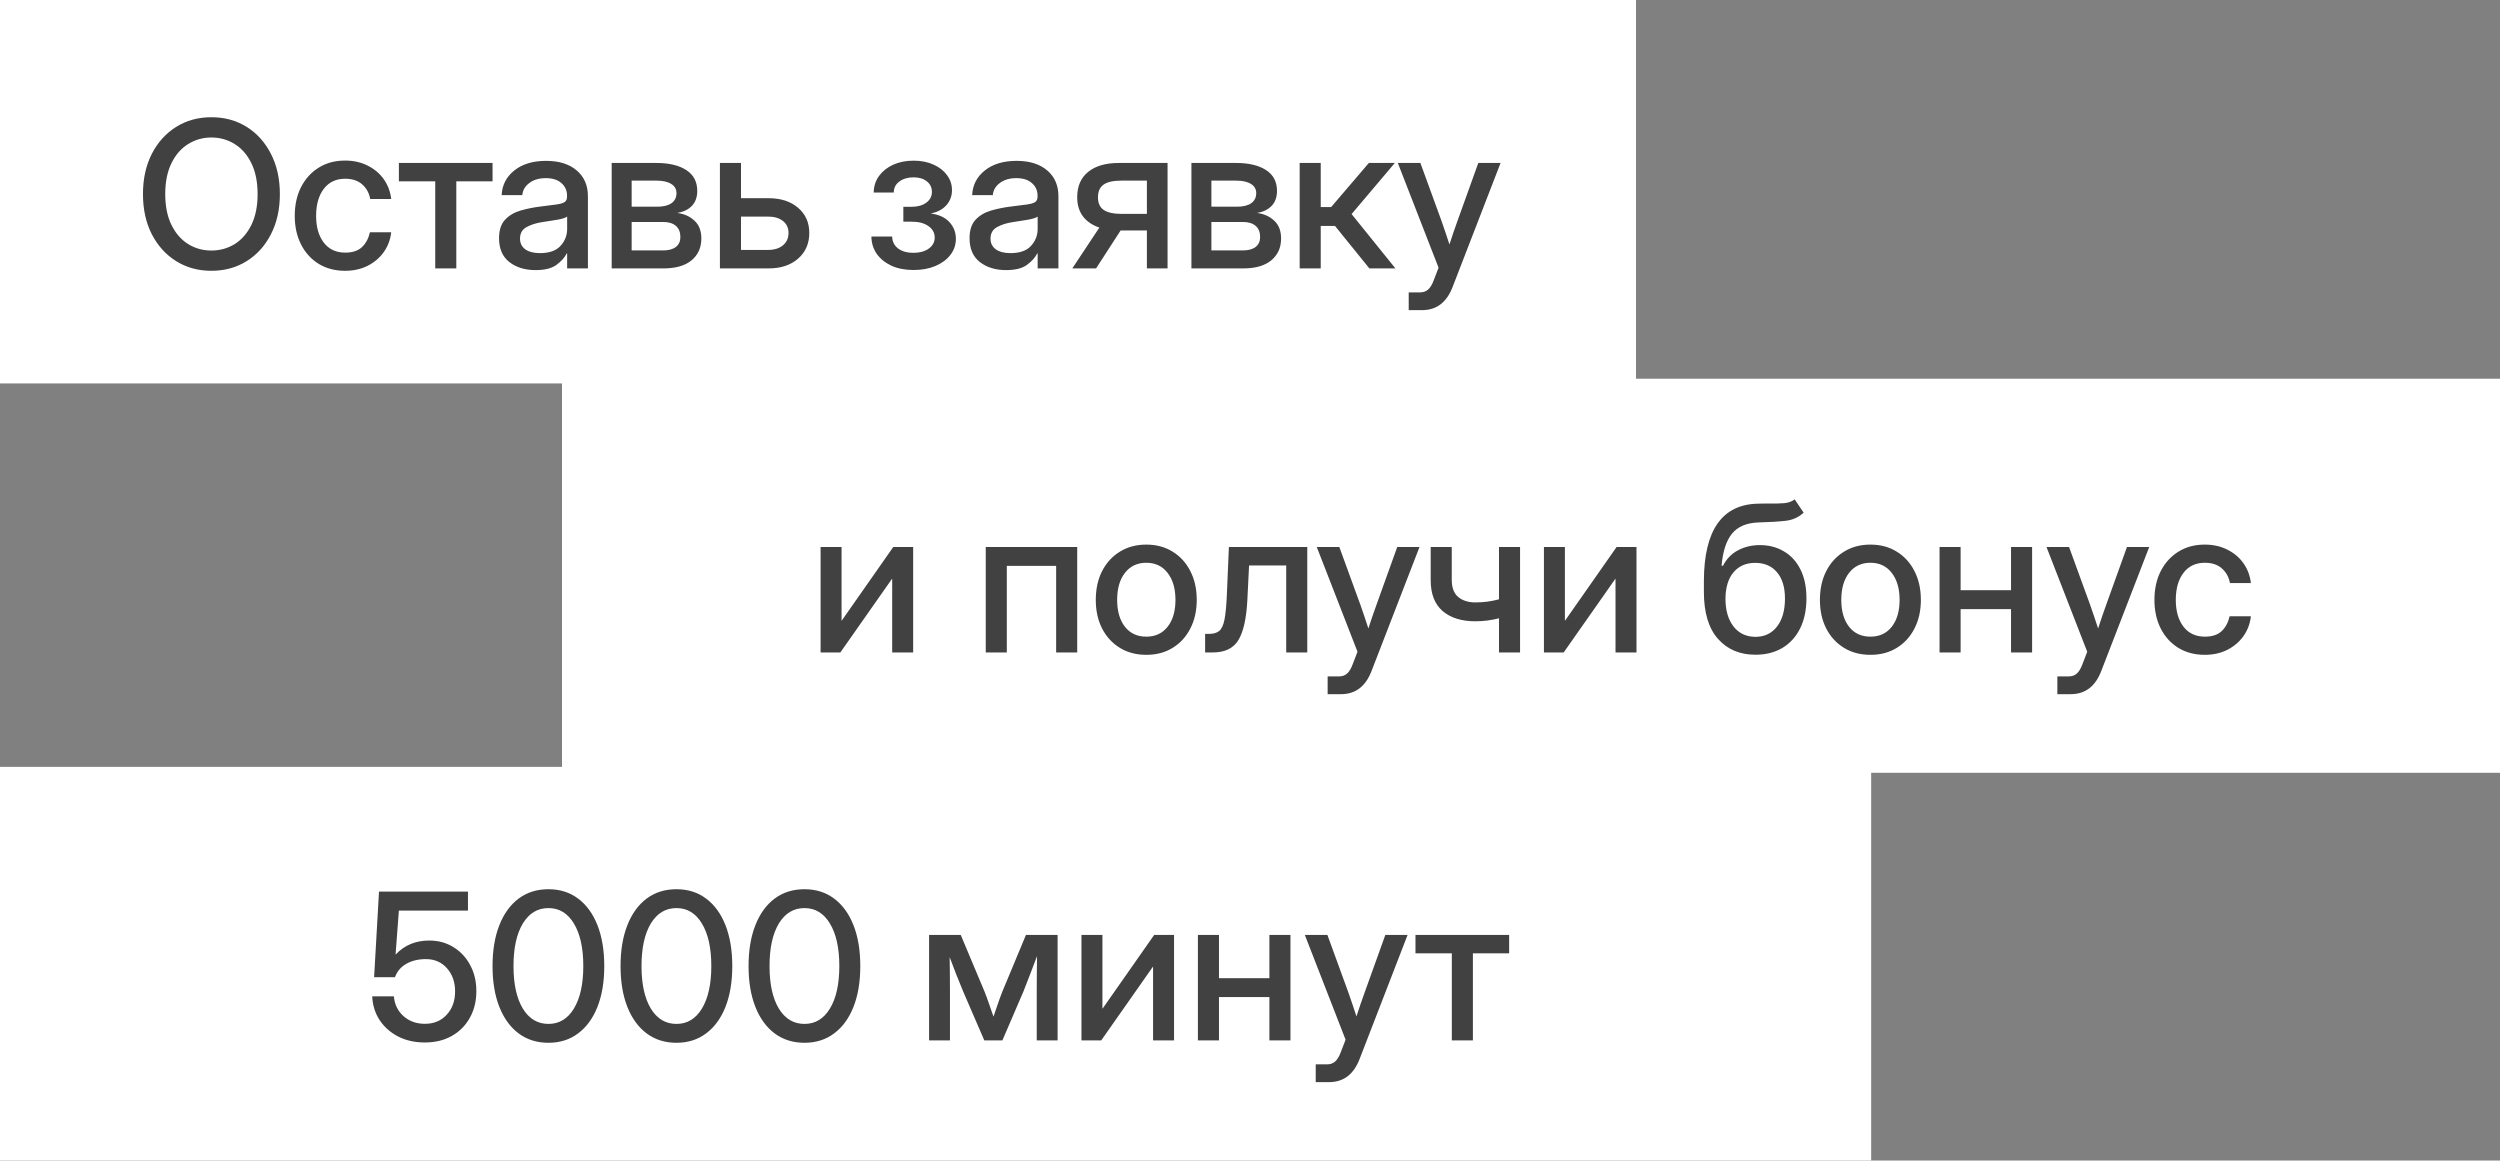 <?xml version="1.0" encoding="UTF-8"?> <svg xmlns="http://www.w3.org/2000/svg" width="489" height="227" viewBox="0 0 489 227" fill="none"><rect x="0" y="0" width="489" height="227" fill="#808080" stroke="none"/><rect width="320" height="75" fill="white"></rect><path d="M41.344 52.969C38.766 52.969 36.467 52.337 34.449 51.074C32.431 49.811 30.842 48.053 29.684 45.801C28.538 43.548 27.965 40.938 27.965 37.969C27.965 34.987 28.538 32.37 29.684 30.117C30.842 27.852 32.431 26.087 34.449 24.824C36.467 23.561 38.766 22.93 41.344 22.93C43.935 22.93 46.24 23.561 48.258 24.824C50.276 26.087 51.858 27.852 53.004 30.117C54.163 32.37 54.742 34.987 54.742 37.969C54.742 40.938 54.163 43.548 53.004 45.801C51.858 48.053 50.276 49.811 48.258 51.074C46.24 52.337 43.935 52.969 41.344 52.969ZM41.344 49.004C43.023 49.004 44.547 48.581 45.914 47.734C47.281 46.875 48.368 45.625 49.176 43.984C49.983 42.331 50.387 40.325 50.387 37.969C50.387 35.599 49.983 33.587 49.176 31.934C48.368 30.28 47.281 29.03 45.914 28.184C44.547 27.324 43.023 26.895 41.344 26.895C39.677 26.895 38.16 27.324 36.793 28.184C35.426 29.03 34.339 30.28 33.531 31.934C32.724 33.587 32.32 35.599 32.32 37.969C32.32 40.325 32.724 42.331 33.531 43.984C34.339 45.625 35.426 46.875 36.793 47.734C38.16 48.581 39.677 49.004 41.344 49.004ZM67.496 52.969C65.53 52.969 63.805 52.513 62.32 51.602C60.849 50.69 59.703 49.427 58.883 47.812C58.062 46.185 57.652 44.323 57.652 42.227C57.652 40.104 58.062 38.229 58.883 36.602C59.716 34.974 60.868 33.704 62.34 32.793C63.811 31.869 65.53 31.406 67.496 31.406C69.137 31.406 70.602 31.732 71.891 32.383C73.193 33.021 74.247 33.906 75.055 35.039C75.862 36.172 76.35 37.467 76.519 38.926H72.418C72.21 37.767 71.689 36.816 70.856 36.074C70.022 35.332 68.909 34.961 67.516 34.961C65.732 34.961 64.338 35.618 63.336 36.934C62.333 38.249 61.832 40.013 61.832 42.227C61.832 44.414 62.333 46.159 63.336 47.461C64.338 48.763 65.732 49.414 67.516 49.414C68.935 49.414 70.029 49.056 70.797 48.34C71.565 47.611 72.086 46.641 72.359 45.43H76.519C76.363 46.862 75.882 48.151 75.074 49.297C74.267 50.43 73.212 51.328 71.91 51.992C70.608 52.643 69.137 52.969 67.496 52.969ZM85.133 52.5V35.469H78.023V31.875H96.344V35.469H89.254V52.5H85.133ZM104.762 52.832C102.704 52.832 100.999 52.311 99.644 51.27C98.29 50.215 97.613 48.659 97.613 46.602C97.613 45.039 97.997 43.841 98.766 43.008C99.547 42.161 100.556 41.556 101.793 41.191C103.043 40.827 104.365 40.56 105.758 40.391C107.047 40.234 108.069 40.104 108.824 40C109.579 39.896 110.113 39.74 110.426 39.531C110.751 39.323 110.914 38.965 110.914 38.457V38.281C110.914 37.279 110.549 36.458 109.82 35.82C109.091 35.169 108.069 34.844 106.754 34.844C105.439 34.844 104.365 35.163 103.531 35.801C102.698 36.426 102.242 37.214 102.164 38.164H98.121C98.212 36.198 99.039 34.59 100.602 33.34C102.164 32.09 104.234 31.465 106.812 31.465C109.352 31.465 111.35 32.09 112.809 33.34C114.267 34.59 114.996 36.263 114.996 38.359V52.5H110.934V49.57H110.855C110.426 50.404 109.742 51.159 108.805 51.836C107.88 52.5 106.533 52.832 104.762 52.832ZM105.602 49.512C107.424 49.512 108.766 49.043 109.625 48.105C110.497 47.155 110.934 46.048 110.934 44.785V42.363C110.66 42.585 110.042 42.786 109.078 42.969C108.115 43.138 107.086 43.301 105.992 43.457C104.859 43.626 103.863 43.945 103.004 44.414C102.145 44.883 101.715 45.638 101.715 46.68C101.715 47.565 102.06 48.262 102.75 48.77C103.453 49.264 104.404 49.512 105.602 49.512ZM119.645 52.5V31.875H128.395C130.855 31.875 132.802 32.337 134.234 33.262C135.667 34.186 136.383 35.547 136.383 37.344C136.383 38.555 136.038 39.525 135.348 40.254C134.671 40.97 133.72 41.439 132.496 41.66C133.837 41.829 134.951 42.331 135.836 43.164C136.734 43.984 137.184 45.15 137.184 46.66C137.184 48.431 136.546 49.85 135.27 50.918C133.993 51.973 132.171 52.5 129.801 52.5H119.645ZM123.551 48.984H129.703C130.784 48.984 131.617 48.757 132.203 48.301C132.789 47.845 133.082 47.194 133.082 46.348C133.082 45.41 132.789 44.688 132.203 44.18C131.617 43.672 130.784 43.418 129.703 43.418H123.551V48.984ZM123.551 40.43H128.57C129.768 40.43 130.693 40.202 131.344 39.746C131.995 39.277 132.32 38.62 132.32 37.773C132.32 36.992 131.975 36.393 131.285 35.977C130.608 35.547 129.645 35.332 128.395 35.332H123.551V40.43ZM144.938 38.77H150.348C152.73 38.77 154.651 39.395 156.109 40.645C157.568 41.895 158.297 43.535 158.297 45.566C158.297 47.637 157.568 49.31 156.109 50.586C154.651 51.862 152.73 52.5 150.348 52.5H140.816V31.875H144.938V38.77ZM144.938 42.363V48.887H150.191C151.441 48.887 152.424 48.587 153.141 47.988C153.87 47.389 154.234 46.582 154.234 45.566C154.234 44.577 153.87 43.796 153.141 43.223C152.424 42.65 151.441 42.363 150.191 42.363H144.938ZM178.707 52.812C177.014 52.812 175.549 52.526 174.312 51.953C173.089 51.367 172.138 50.586 171.461 49.609C170.797 48.62 170.458 47.507 170.445 46.27H174.508C174.534 47.259 174.924 48.04 175.68 48.613C176.448 49.173 177.438 49.453 178.648 49.453C179.885 49.453 180.888 49.18 181.656 48.633C182.438 48.073 182.828 47.35 182.828 46.465C182.828 45.553 182.424 44.811 181.617 44.238C180.81 43.652 179.703 43.359 178.297 43.359H176.695V40.449H178.297C179.482 40.449 180.439 40.182 181.168 39.648C181.91 39.115 182.281 38.411 182.281 37.539C182.281 36.68 181.949 35.99 181.285 35.469C180.634 34.948 179.768 34.688 178.688 34.688C177.594 34.688 176.676 34.954 175.934 35.488C175.204 36.009 174.833 36.732 174.82 37.656H170.895C170.908 36.445 171.253 35.371 171.93 34.434C172.607 33.496 173.525 32.76 174.684 32.227C175.855 31.693 177.197 31.426 178.707 31.426C180.191 31.426 181.493 31.686 182.613 32.207C183.746 32.715 184.625 33.405 185.25 34.277C185.888 35.137 186.207 36.107 186.207 37.188C186.207 38.346 185.836 39.336 185.094 40.156C184.365 40.964 183.375 41.491 182.125 41.738V41.777C183.661 41.973 184.853 42.526 185.699 43.438C186.546 44.349 186.969 45.443 186.969 46.719C186.969 47.891 186.611 48.939 185.895 49.863C185.191 50.775 184.215 51.497 182.965 52.031C181.728 52.552 180.309 52.812 178.707 52.812ZM196.793 52.832C194.736 52.832 193.03 52.311 191.676 51.27C190.322 50.215 189.645 48.659 189.645 46.602C189.645 45.039 190.029 43.841 190.797 43.008C191.578 42.161 192.587 41.556 193.824 41.191C195.074 40.827 196.396 40.56 197.789 40.391C199.078 40.234 200.1 40.104 200.855 40C201.611 39.896 202.145 39.74 202.457 39.531C202.783 39.323 202.945 38.965 202.945 38.457V38.281C202.945 37.279 202.581 36.458 201.852 35.82C201.122 35.169 200.1 34.844 198.785 34.844C197.47 34.844 196.396 35.163 195.562 35.801C194.729 36.426 194.273 37.214 194.195 38.164H190.152C190.243 36.198 191.07 34.59 192.633 33.34C194.195 32.09 196.266 31.465 198.844 31.465C201.383 31.465 203.382 32.09 204.84 33.34C206.298 34.59 207.027 36.263 207.027 38.359V52.5H202.965V49.57H202.887C202.457 50.404 201.773 51.159 200.836 51.836C199.911 52.5 198.564 52.832 196.793 52.832ZM197.633 49.512C199.456 49.512 200.797 49.043 201.656 48.105C202.529 47.155 202.965 46.048 202.965 44.785V42.363C202.691 42.585 202.073 42.786 201.109 42.969C200.146 43.138 199.117 43.301 198.023 43.457C196.891 43.626 195.895 43.945 195.035 44.414C194.176 44.883 193.746 45.638 193.746 46.68C193.746 47.565 194.091 48.262 194.781 48.77C195.484 49.264 196.435 49.512 197.633 49.512ZM228.375 52.5H224.332V45.078H219.195L214.391 52.5H209.742L215.035 44.512C213.642 44.043 212.568 43.307 211.812 42.305C211.07 41.302 210.699 40.059 210.699 38.574C210.699 36.439 211.409 34.792 212.828 33.633C214.26 32.461 216.272 31.875 218.863 31.875H228.375V52.5ZM224.332 41.836V35.332H219.312C217.737 35.332 216.585 35.592 215.855 36.113C215.126 36.634 214.762 37.461 214.762 38.594C214.762 39.74 215.139 40.566 215.895 41.074C216.65 41.582 217.828 41.836 219.43 41.836H224.332ZM233.043 52.5V31.875H241.793C244.254 31.875 246.201 32.337 247.633 33.262C249.065 34.186 249.781 35.547 249.781 37.344C249.781 38.555 249.436 39.525 248.746 40.254C248.069 40.97 247.118 41.439 245.895 41.66C247.236 41.829 248.349 42.331 249.234 43.164C250.133 43.984 250.582 45.15 250.582 46.66C250.582 48.431 249.944 49.85 248.668 50.918C247.392 51.973 245.569 52.5 243.199 52.5H233.043ZM236.949 48.984H243.102C244.182 48.984 245.016 48.757 245.602 48.301C246.188 47.845 246.48 47.194 246.48 46.348C246.48 45.41 246.188 44.688 245.602 44.18C245.016 43.672 244.182 43.418 243.102 43.418H236.949V48.984ZM236.949 40.43H241.969C243.167 40.43 244.091 40.202 244.742 39.746C245.393 39.277 245.719 38.62 245.719 37.773C245.719 36.992 245.374 36.393 244.684 35.977C244.007 35.547 243.043 35.332 241.793 35.332H236.949V40.43ZM254.215 52.5V31.875H258.336V40.508H260.367L267.75 31.875H272.828L264.371 41.875L272.945 52.5H267.848L261.129 44.199H258.336V52.5H254.215ZM275.543 60.664V57.188H277.77C278.421 57.188 278.948 56.999 279.352 56.621C279.768 56.257 280.133 55.651 280.445 54.805L281.383 52.363L273.414 31.875H277.828L281.949 43.184C282.223 43.952 282.49 44.727 282.75 45.508C283.01 46.276 283.264 47.044 283.512 47.812C283.759 47.044 284.013 46.276 284.273 45.508C284.547 44.727 284.82 43.952 285.094 43.184L289.156 31.875H293.512L284.137 56.113C282.978 59.147 280.986 60.664 278.16 60.664H275.543Z" fill="#414141"></path><rect width="379.07" height="77.078" transform="translate(109.93 74.078)" fill="white"></rect><path d="M178.613 127.616H174.511V113.222H174.472L164.375 127.616H160.507V106.991H164.609V121.386H164.648L174.726 106.991H178.613V127.616ZM210.703 106.991V127.616H206.582V110.683H196.933V127.616H192.812V106.991H210.703ZM224.218 128.085C222.252 128.085 220.527 127.629 219.042 126.718C217.558 125.806 216.399 124.543 215.566 122.929C214.746 121.314 214.335 119.452 214.335 117.343C214.335 115.207 214.746 113.332 215.566 111.718C216.399 110.09 217.558 108.821 219.042 107.909C220.527 106.985 222.252 106.523 224.218 106.523C226.184 106.523 227.903 106.985 229.375 107.909C230.859 108.821 232.011 110.09 232.832 111.718C233.665 113.332 234.082 115.207 234.082 117.343C234.082 119.452 233.665 121.314 232.832 122.929C232.011 124.543 230.859 125.806 229.375 126.718C227.903 127.629 226.184 128.085 224.218 128.085ZM224.218 124.53C225.989 124.53 227.382 123.879 228.398 122.577C229.414 121.275 229.921 119.53 229.921 117.343C229.921 115.129 229.407 113.365 228.378 112.05C227.363 110.735 225.976 110.077 224.218 110.077C222.46 110.077 221.067 110.735 220.039 112.05C219.023 113.352 218.515 115.116 218.515 117.343C218.515 119.543 219.023 121.295 220.039 122.597C221.054 123.886 222.447 124.53 224.218 124.53ZM235.722 127.616V123.983H236.542C237.363 123.983 238.007 123.795 238.476 123.417C238.945 123.039 239.29 122.297 239.511 121.19C239.733 120.071 239.889 118.398 239.98 116.171L240.371 106.991H255.703V127.616H251.582V110.605H244.316L243.984 117.343C243.802 120.937 243.222 123.547 242.246 125.175C241.269 126.802 239.602 127.616 237.246 127.616H235.722ZM259.687 135.78V132.304H261.914C262.565 132.304 263.092 132.115 263.496 131.737C263.912 131.373 264.277 130.767 264.589 129.921L265.527 127.48L257.558 106.991H261.972L266.093 118.3C266.367 119.068 266.634 119.843 266.894 120.624C267.154 121.392 267.408 122.161 267.656 122.929C267.903 122.161 268.157 121.392 268.417 120.624C268.691 119.843 268.964 119.068 269.238 118.3L273.3 106.991H277.656L268.281 131.23C267.122 134.263 265.13 135.78 262.304 135.78H259.687ZM288.574 121.523C285.865 121.523 283.73 120.852 282.167 119.511C280.618 118.17 279.843 116.158 279.843 113.476V106.991H283.964V113.398C283.964 114.947 284.388 116.073 285.234 116.776C286.08 117.48 287.194 117.831 288.574 117.831C289.42 117.831 290.221 117.779 290.976 117.675C291.731 117.571 292.473 117.421 293.203 117.226V106.991H297.324V127.616H293.203V120.937C292.5 121.119 291.764 121.262 290.996 121.366C290.227 121.47 289.42 121.523 288.574 121.523ZM320.097 127.616H315.996V113.222H315.957L305.859 127.616H301.992V106.991H306.093V121.386H306.132L316.21 106.991H320.097V127.616ZM351.035 97.675L352.792 100.273C351.816 101.184 350.625 101.718 349.218 101.874C347.812 102.03 346.067 102.135 343.984 102.187C341.64 102.265 339.902 103 338.769 104.394C337.649 105.787 336.972 107.877 336.738 110.663H337.011C337.714 109.309 338.697 108.3 339.96 107.636C341.236 106.959 342.662 106.62 344.238 106.62C345.983 106.62 347.539 107.024 348.906 107.831C350.286 108.625 351.367 109.797 352.148 111.347C352.942 112.896 353.339 114.791 353.339 117.03C353.339 119.296 352.929 121.256 352.109 122.909C351.289 124.563 350.13 125.839 348.632 126.737C347.135 127.623 345.377 128.065 343.359 128.065C340.312 128.065 337.871 127.03 336.035 124.96C334.199 122.877 333.281 119.823 333.281 115.8V113.651C333.307 103.704 336.842 98.658 343.886 98.515C344.277 98.502 344.654 98.495 345.019 98.495C345.384 98.495 345.735 98.495 346.074 98.495C347.207 98.508 348.183 98.482 349.003 98.417C349.824 98.339 350.501 98.091 351.035 97.675ZM343.378 124.569C345.162 124.556 346.569 123.879 347.597 122.538C348.626 121.197 349.14 119.381 349.14 117.089C349.14 114.862 348.619 113.144 347.578 111.933C346.549 110.709 345.123 110.097 343.3 110.097C341.529 110.097 340.123 110.709 339.082 111.933C338.053 113.144 337.526 114.862 337.5 117.089C337.5 119.355 338.02 121.164 339.062 122.519C340.104 123.873 341.542 124.556 343.378 124.569ZM365.859 128.085C363.893 128.085 362.167 127.629 360.683 126.718C359.199 125.806 358.04 124.543 357.207 122.929C356.386 121.314 355.976 119.452 355.976 117.343C355.976 115.207 356.386 113.332 357.207 111.718C358.04 110.09 359.199 108.821 360.683 107.909C362.167 106.985 363.893 106.523 365.859 106.523C367.825 106.523 369.544 106.985 371.015 107.909C372.5 108.821 373.652 110.09 374.472 111.718C375.306 113.332 375.722 115.207 375.722 117.343C375.722 119.452 375.306 121.314 374.472 122.929C373.652 124.543 372.5 125.806 371.015 126.718C369.544 127.629 367.825 128.085 365.859 128.085ZM365.859 124.53C367.63 124.53 369.023 123.879 370.039 122.577C371.054 121.275 371.562 119.53 371.562 117.343C371.562 115.129 371.048 113.365 370.019 112.05C369.003 110.735 367.617 110.077 365.859 110.077C364.101 110.077 362.708 110.735 361.679 112.05C360.664 113.352 360.156 115.116 360.156 117.343C360.156 119.543 360.664 121.295 361.679 122.597C362.695 123.886 364.088 124.53 365.859 124.53ZM383.496 106.991V115.448H393.359V106.991H397.48V127.616H393.359V119.14H383.496V127.616H379.375V106.991H383.496ZM402.421 135.78V132.304H404.648C405.299 132.304 405.826 132.115 406.23 131.737C406.647 131.373 407.011 130.767 407.324 129.921L408.261 127.48L400.292 106.991H404.707L408.828 118.3C409.101 119.068 409.368 119.843 409.628 120.624C409.889 121.392 410.143 122.161 410.39 122.929C410.638 122.161 410.891 121.392 411.152 120.624C411.425 119.843 411.699 119.068 411.972 118.3L416.035 106.991H420.39L411.015 131.23C409.856 134.263 407.864 135.78 405.039 135.78H402.421ZM431.25 128.085C429.283 128.085 427.558 127.629 426.074 126.718C424.602 125.806 423.457 124.543 422.636 122.929C421.816 121.301 421.406 119.439 421.406 117.343C421.406 115.22 421.816 113.345 422.636 111.718C423.47 110.09 424.622 108.821 426.093 107.909C427.565 106.985 429.283 106.523 431.25 106.523C432.89 106.523 434.355 106.848 435.644 107.499C436.946 108.137 438.001 109.023 438.808 110.155C439.615 111.288 440.104 112.584 440.273 114.042H436.171C435.963 112.883 435.442 111.933 434.609 111.19C433.776 110.448 432.662 110.077 431.269 110.077C429.485 110.077 428.092 110.735 427.089 112.05C426.087 113.365 425.585 115.129 425.585 117.343C425.585 119.53 426.087 121.275 427.089 122.577C428.092 123.879 429.485 124.53 431.269 124.53C432.688 124.53 433.782 124.172 434.55 123.456C435.319 122.727 435.839 121.757 436.113 120.546H440.273C440.117 121.978 439.635 123.267 438.828 124.413C438.02 125.546 436.966 126.444 435.664 127.108C434.361 127.76 432.89 128.085 431.25 128.085Z" fill="#414141"></path><rect width="366" height="77" transform="translate(0 150)" fill="white"></rect><path d="M83.098 203.91C81.158 203.91 79.426 203.526 77.902 202.758C76.392 201.977 75.181 200.909 74.269 199.555C73.371 198.188 72.883 196.632 72.805 194.887H77.043C77.173 196.449 77.798 197.738 78.918 198.754C80.051 199.757 81.451 200.258 83.117 200.258C84.875 200.258 86.294 199.665 87.375 198.48C88.469 197.296 89.016 195.779 89.016 193.93C89.016 192.094 88.488 190.583 87.434 189.398C86.379 188.201 85.005 187.602 83.312 187.602C81.828 187.602 80.552 187.908 79.484 188.52C78.417 189.118 77.674 189.991 77.258 191.137H73.176L74.133 174.398H91.535V178.109H78.019L77.375 186.684H77.414C79.12 184.874 81.301 183.969 83.957 183.969C85.728 183.969 87.303 184.398 88.684 185.258C90.077 186.104 91.171 187.276 91.965 188.773C92.772 190.258 93.176 191.951 93.176 193.852C93.176 195.818 92.753 197.556 91.906 199.066C91.073 200.577 89.901 201.762 88.391 202.621C86.88 203.48 85.116 203.91 83.098 203.91ZM107.277 203.969C105.025 203.969 103.078 203.357 101.438 202.133C99.81 200.909 98.553 199.177 97.668 196.938C96.783 194.685 96.34 192.029 96.34 188.969C96.34 185.896 96.783 183.233 97.668 180.98C98.553 178.728 99.81 176.99 101.438 175.766C103.078 174.542 105.025 173.93 107.277 173.93C109.517 173.93 111.451 174.542 113.078 175.766C114.719 176.99 115.982 178.728 116.867 180.98C117.753 183.233 118.195 185.896 118.195 188.969C118.195 192.029 117.753 194.685 116.867 196.938C115.982 199.177 114.719 200.909 113.078 202.133C111.451 203.357 109.517 203.969 107.277 203.969ZM107.277 200.277C109.387 200.277 111.047 199.275 112.258 197.27C113.482 195.251 114.094 192.484 114.094 188.969C114.094 185.44 113.482 182.667 112.258 180.648C111.047 178.63 109.387 177.621 107.277 177.621C105.155 177.621 103.482 178.63 102.258 180.648C101.047 182.667 100.441 185.44 100.441 188.969C100.441 192.484 101.047 195.251 102.258 197.27C103.482 199.275 105.155 200.277 107.277 200.277ZM132.316 203.969C130.064 203.969 128.117 203.357 126.477 202.133C124.849 200.909 123.592 199.177 122.707 196.938C121.822 194.685 121.379 192.029 121.379 188.969C121.379 185.896 121.822 183.233 122.707 180.98C123.592 178.728 124.849 176.99 126.477 175.766C128.117 174.542 130.064 173.93 132.316 173.93C134.556 173.93 136.49 174.542 138.117 175.766C139.758 176.99 141.021 178.728 141.906 180.98C142.792 183.233 143.234 185.896 143.234 188.969C143.234 192.029 142.792 194.685 141.906 196.938C141.021 199.177 139.758 200.909 138.117 202.133C136.49 203.357 134.556 203.969 132.316 203.969ZM132.316 200.277C134.426 200.277 136.086 199.275 137.297 197.27C138.521 195.251 139.133 192.484 139.133 188.969C139.133 185.44 138.521 182.667 137.297 180.648C136.086 178.63 134.426 177.621 132.316 177.621C130.194 177.621 128.521 178.63 127.297 180.648C126.086 182.667 125.48 185.44 125.48 188.969C125.48 192.484 126.086 195.251 127.297 197.27C128.521 199.275 130.194 200.277 132.316 200.277ZM157.355 203.969C155.103 203.969 153.156 203.357 151.516 202.133C149.888 200.909 148.632 199.177 147.746 196.938C146.861 194.685 146.418 192.029 146.418 188.969C146.418 185.896 146.861 183.233 147.746 180.98C148.632 178.728 149.888 176.99 151.516 175.766C153.156 174.542 155.103 173.93 157.355 173.93C159.595 173.93 161.529 174.542 163.156 175.766C164.797 176.99 166.06 178.728 166.945 180.98C167.831 183.233 168.273 185.896 168.273 188.969C168.273 192.029 167.831 194.685 166.945 196.938C166.06 199.177 164.797 200.909 163.156 202.133C161.529 203.357 159.595 203.969 157.355 203.969ZM157.355 200.277C159.465 200.277 161.125 199.275 162.336 197.27C163.56 195.251 164.172 192.484 164.172 188.969C164.172 185.44 163.56 182.667 162.336 180.648C161.125 178.63 159.465 177.621 157.355 177.621C155.233 177.621 153.56 178.63 152.336 180.648C151.125 182.667 150.52 185.44 150.52 188.969C150.52 192.484 151.125 195.251 152.336 197.27C153.56 199.275 155.233 200.277 157.355 200.277ZM181.73 203.5V182.875H187.922L192.59 193.988C192.928 194.848 193.234 195.688 193.508 196.508C193.781 197.315 194.055 198.096 194.328 198.852C194.589 198.096 194.855 197.315 195.129 196.508C195.402 195.688 195.708 194.848 196.047 193.988L200.676 182.875H206.867V203.5H202.785V193.988C202.785 192.543 202.792 191.286 202.805 190.219C202.818 189.138 202.831 188.07 202.844 187.016C202.427 188.109 202.004 189.223 201.574 190.355C201.158 191.475 200.689 192.68 200.168 193.969L196.066 203.5H192.531L188.41 193.969C187.889 192.719 187.414 191.547 186.984 190.453C186.568 189.346 186.158 188.266 185.754 187.211C185.767 188.227 185.78 189.262 185.793 190.316C185.806 191.358 185.812 192.582 185.812 193.988V203.5H181.73ZM229.641 203.5H225.539V189.105H225.5L215.402 203.5H211.535V182.875H215.637V197.27H215.676L225.754 182.875H229.641V203.5ZM238.43 182.875V191.332H248.293V182.875H252.414V203.5H248.293V195.023H238.43V203.5H234.309V182.875H238.43ZM257.355 211.664V208.188H259.582C260.233 208.188 260.76 207.999 261.164 207.621C261.581 207.257 261.945 206.651 262.258 205.805L263.195 203.363L255.227 182.875H259.641L263.762 194.184C264.035 194.952 264.302 195.727 264.562 196.508C264.823 197.276 265.077 198.044 265.324 198.812C265.572 198.044 265.826 197.276 266.086 196.508C266.359 195.727 266.633 194.952 266.906 194.184L270.969 182.875H275.324L265.949 207.113C264.79 210.147 262.798 211.664 259.973 211.664H257.355ZM283.977 203.5V186.469H276.867V182.875H295.188V186.469H288.098V203.5H283.977Z" fill="#414141"></path></svg> 
